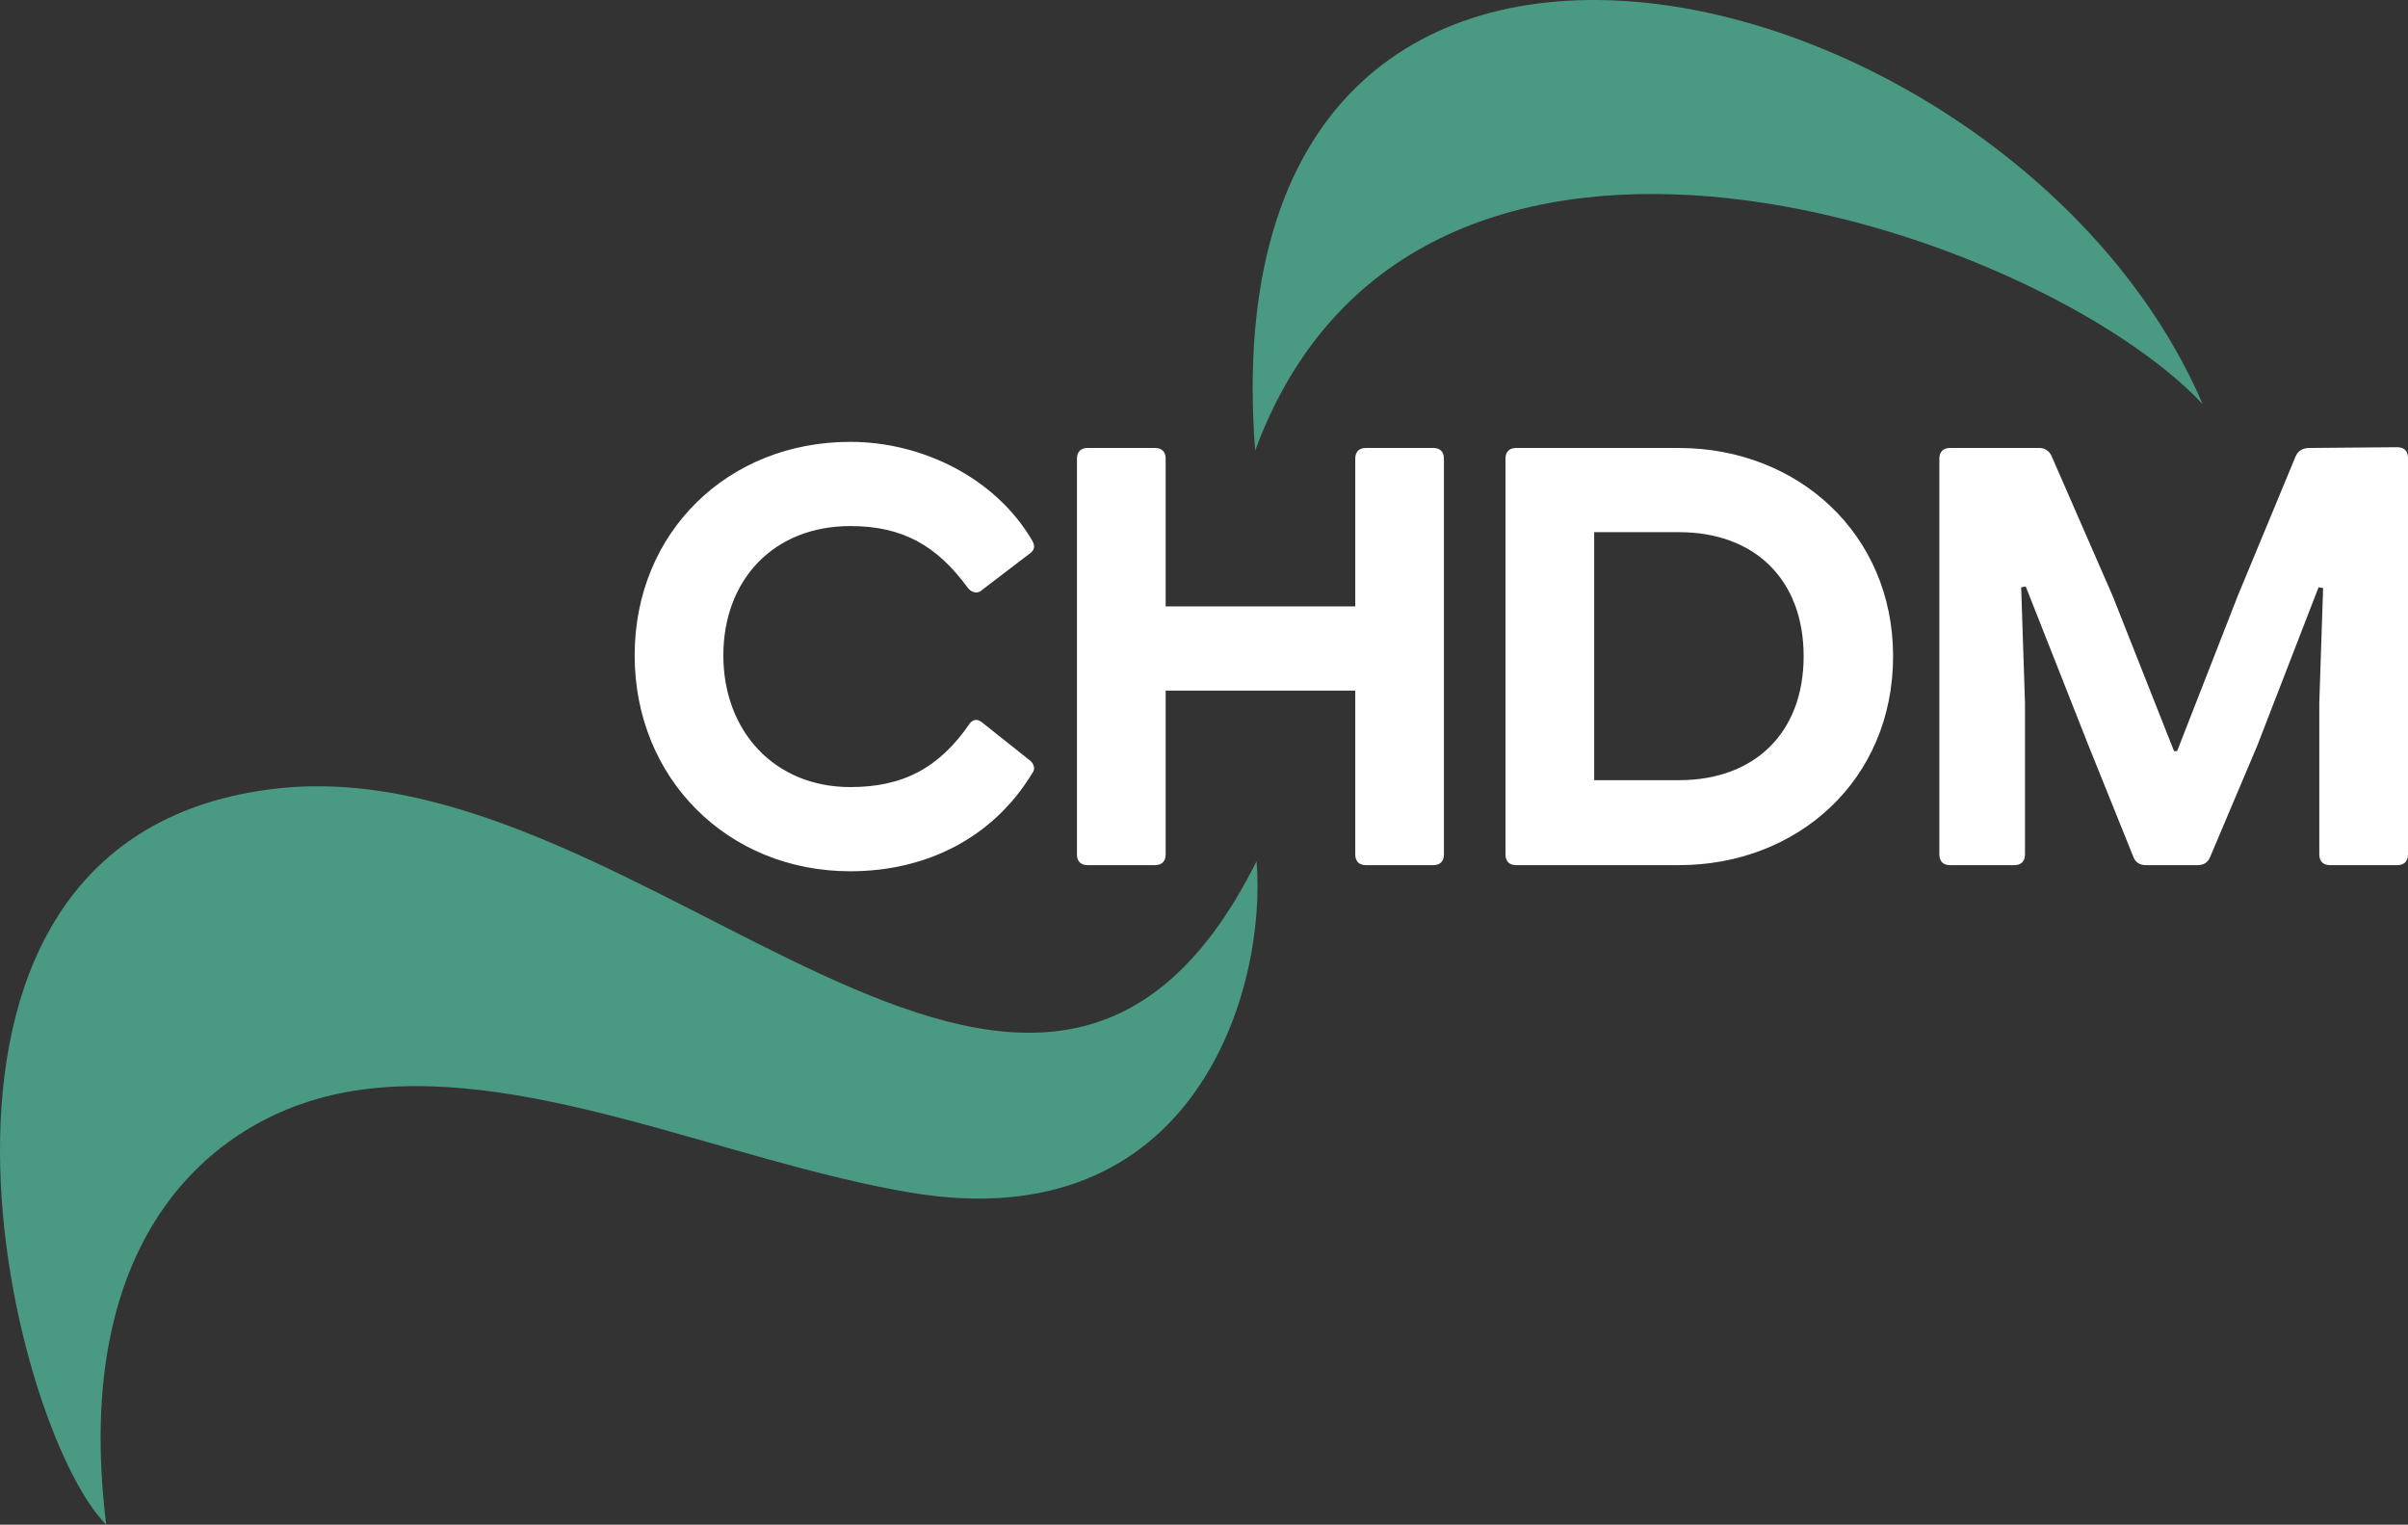 <?xml version="1.0" encoding="UTF-8"?> <svg xmlns="http://www.w3.org/2000/svg" width="387" height="245" viewBox="0 0 387 245" fill="none"><rect x="0" y="0" width="387" height="245" fill="#333333" stroke="none"/><g clip-path="url(#clip0_6695_23)"><path d="M136.649 71C116.991 71 102 85.512 102 105.317C102 125.118 116.991 140 136.649 140C148.935 140 159.625 134.59 165.891 124.257C166.383 123.643 166.261 122.905 165.643 122.292L157.906 116.143C157.166 115.527 156.551 115.527 155.937 116.143C150.902 123.521 145.002 126.472 136.649 126.472C124.484 126.472 116.253 117.496 116.253 105.319C116.253 93.141 124.364 84.532 136.649 84.532C145.004 84.532 150.532 87.607 155.569 94.494C156.061 95.108 157.046 95.599 157.906 94.738L165.643 88.836C166.259 88.344 166.381 87.727 165.891 86.865C159.993 76.781 148.196 71 136.649 71ZM174.803 71.983C173.696 71.983 173.083 72.599 173.083 73.705V137.295C173.083 138.403 173.696 139.017 174.803 139.017H185.617C186.72 139.017 187.338 138.403 187.338 137.295V110.975H217.809V137.295C217.809 138.403 218.423 139.017 219.53 139.017H230.34C231.447 139.017 232.061 138.403 232.061 137.295V73.705C232.061 72.601 231.447 71.983 230.34 71.983H219.53C218.423 71.983 217.809 72.599 217.809 73.705V97.445H187.338V73.705C187.338 72.601 186.722 71.983 185.617 71.983H174.803ZM256.206 85.512H269.843C282.008 85.512 289.871 93.14 289.871 105.439C289.871 117.738 282.008 125.366 269.843 125.366H256.206V85.512ZM243.673 71.983C242.566 71.983 241.952 72.599 241.952 73.705V137.295C241.952 138.403 242.566 139.017 243.673 139.017H269.843C288.888 139.017 304.247 125.366 304.247 105.441C304.247 85.762 288.89 71.986 269.843 71.986H243.673V71.983ZM371.148 71.983C370.044 71.983 369.305 72.475 368.937 73.335L359.601 95.845L349.895 120.69H349.399L339.571 95.845L329.741 73.335C329.375 72.475 328.638 71.983 327.778 71.983H313.403C312.296 71.983 311.682 72.599 311.682 73.705V137.295C311.682 138.403 312.296 139.017 313.403 139.017H323.724C324.828 139.017 325.445 138.403 325.445 137.295V112.942L324.83 94.372L325.567 94.246L335.641 119.769L342.891 137.764C343.257 138.647 343.994 139.017 344.854 139.017H353.209C354.068 139.017 354.808 138.647 355.177 137.764L362.793 119.769L372.625 94.372L373.358 94.494L372.745 112.86V137.274C372.745 138.405 373.358 139.017 374.466 139.017H385.279C386.383 139.017 387 138.403 387 137.274V73.585C387 72.477 386.384 71.862 385.279 71.862L371.148 71.984V71.983Z" fill="white"></path><path d="M44.583 126.695C104.027 120.096 166.453 209.355 201.95 138.389C203.64 158.935 192.139 199.351 146.324 191.634C116.476 186.605 83.528 170.512 55.789 175.458C35.072 179.152 11.204 197.741 17.073 245H17.071C1.358 229.202 -21.852 134.069 44.583 126.695Z" fill="#4A9982"></path><path d="M201.723 72.403C193.214 -38.789 323.523 -6.136 354 64.95C327.927 37.06 227.625 2.118 201.723 72.403Z" fill="#4A9982"></path></g><defs><clipPath id="clip0_6695_23"><rect width="387" height="245" fill="white"></rect></clipPath></defs></svg> 